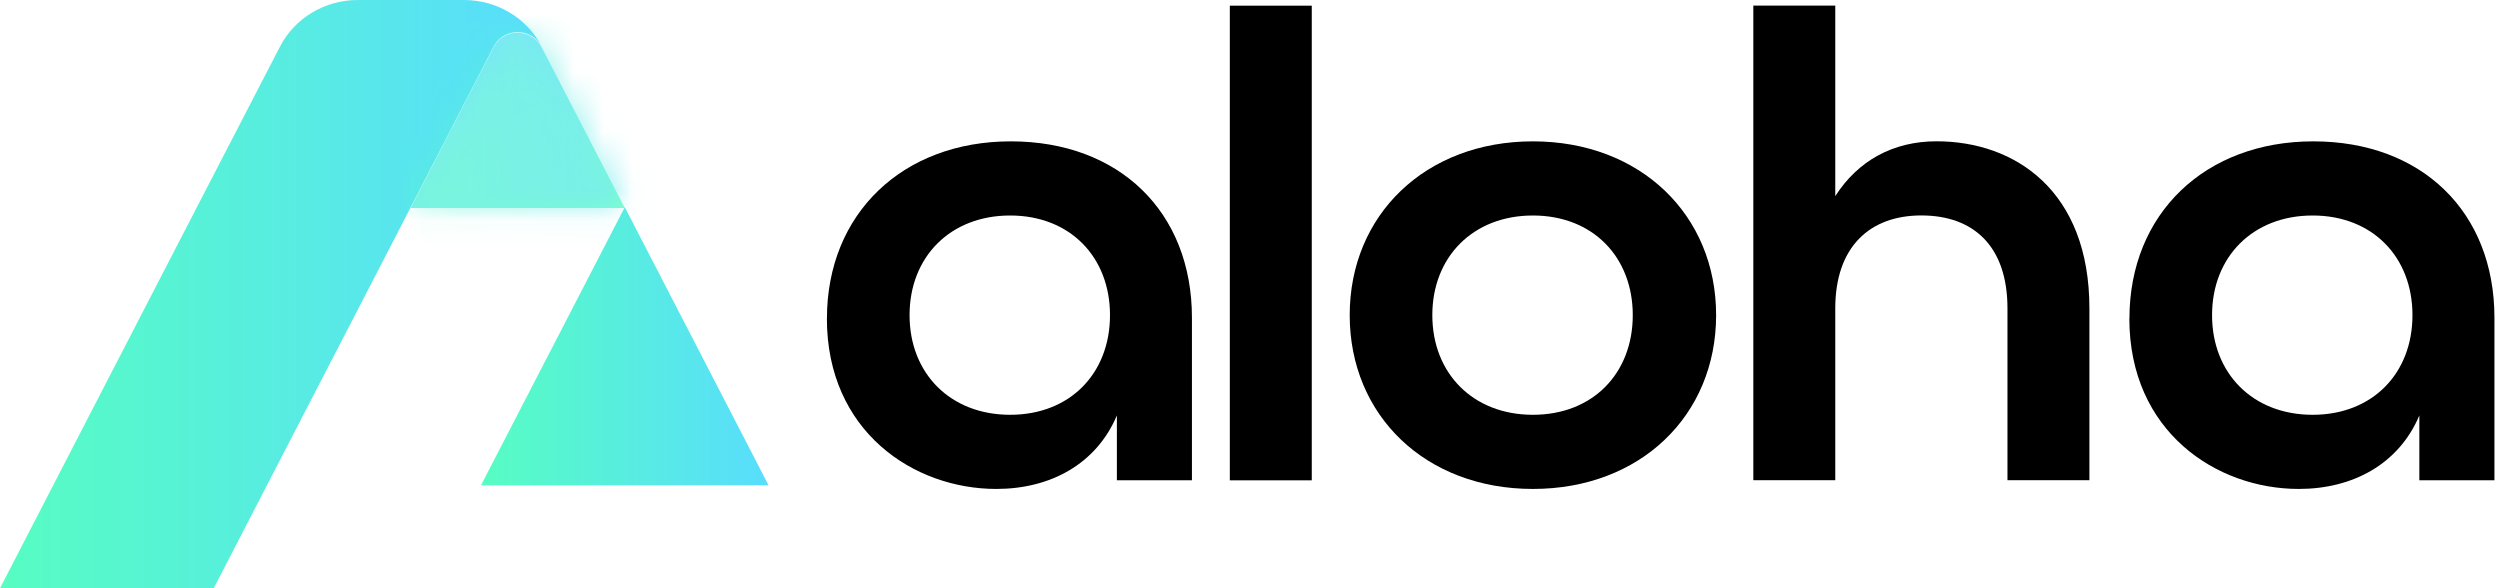 <svg width="85" height="20" viewBox="0 0 85 20" fill="none" xmlns="http://www.w3.org/2000/svg">
<g clip-path="url(#clip0_118_742)">
<path d="M28.116 10.83C28.116 7.262 30.691 4.806 34.368 4.806C38.044 4.806 40.526 7.193 40.526 10.806V16.329H37.974V14.125C37.272 15.785 35.703 16.624 33.875 16.624C31.066 16.624 28.114 14.669 28.114 10.828M37.74 10.715C37.74 8.738 36.382 7.327 34.345 7.327C32.308 7.327 30.925 8.736 30.925 10.715C30.925 12.695 32.308 14.103 34.345 14.103C36.382 14.103 37.74 12.695 37.74 10.715Z" fill="black"/>
<path d="M44.6 0.193H41.814V16.331H44.6V0.193Z" fill="black"/>
<path d="M45.89 10.715C45.89 7.306 48.465 4.806 52.119 4.806C55.773 4.806 58.348 7.306 58.348 10.715C58.348 14.125 55.773 16.624 52.119 16.624C48.465 16.624 45.89 14.125 45.89 10.715ZM55.514 10.715C55.514 8.738 54.156 7.327 52.119 7.327C50.082 7.327 48.699 8.736 48.699 10.715C48.699 12.695 50.082 14.103 52.119 14.103C54.156 14.103 55.514 12.695 55.514 10.715Z" fill="black"/>
<path d="M59.613 0.191H62.399V6.669C63.171 5.463 64.366 4.804 65.842 4.804C68.513 4.804 71.04 6.486 71.04 10.486V16.327H68.254V10.486C68.254 8.35 67.082 7.325 65.326 7.325C63.571 7.325 62.399 8.394 62.399 10.486V16.327H59.613V0.191Z" fill="black"/>
<path d="M72.401 10.83C72.401 7.262 74.976 4.806 78.652 4.806C82.328 4.806 84.811 7.193 84.811 10.806V16.329H82.258V14.125C81.556 15.785 79.988 16.624 78.159 16.624C75.35 16.624 72.398 14.669 72.398 10.828M82.024 10.715C82.024 8.738 80.666 7.327 78.63 7.327C76.593 7.327 75.21 8.736 75.21 10.715C75.21 12.695 76.593 14.103 78.63 14.103C80.666 14.103 82.024 12.695 82.024 10.715Z" fill="black"/>
<path d="M21.243 7.044L16.352 16.502H26.132L21.243 7.044Z" fill="url(#paint0_linear_118_742)"/>
<path d="M12.163 0C11.046 0 10.023 0.611 9.522 1.58L6.367 7.677L1.807 16.502L0 20H7.267L9.075 16.502L13.64 7.677L13.963 7.044L16.792 1.563C17.138 0.927 18.083 0.935 18.417 1.58C17.917 0.611 16.893 0 15.776 0H12.158H12.163Z" fill="url(#paint1_linear_118_742)"/>
<g opacity="0.8">
<path d="M16.791 1.59L13.962 7.071H21.239V7.066L18.562 1.887L18.416 1.607C18.246 1.281 17.923 1.116 17.599 1.116C17.276 1.116 16.962 1.273 16.791 1.587" fill="url(#paint2_linear_118_742)"/>
<mask id="mask0_118_742" style="mask-type:luminance" maskUnits="userSpaceOnUse" x="13" y="1" width="9" height="7">
<g opacity="0.8">
<path d="M16.791 1.59L13.962 7.071H21.239V7.066L18.562 1.887L18.416 1.607C18.246 1.281 17.923 1.116 17.599 1.116C17.276 1.116 16.962 1.273 16.791 1.587" fill="white"/>
</g>
</mask>
<g mask="url(#mask0_118_742)">
<path d="M18.616 -2.385L25.301 5.133L17.607 11.813L10.921 4.293L18.616 -2.385Z" fill="url(#paint3_linear_118_742)"/>
</g>
</g>
</g>
<defs>
<linearGradient id="paint0_linear_118_742" x1="16.352" y1="11.773" x2="26.132" y2="11.773" gradientUnits="userSpaceOnUse">
<stop stop-color="#6FDDAB"/>
<stop offset="2.7e-07" stop-color="#57FDC2"/>
<stop offset="1" stop-color="#58DDFD"/>
</linearGradient>
<linearGradient id="paint1_linear_118_742" x1="-0" y1="10" x2="18.417" y2="10" gradientUnits="userSpaceOnUse">
<stop stop-color="#6FDDAB"/>
<stop offset="2.7e-07" stop-color="#57FDC2"/>
<stop offset="1" stop-color="#58DDFD"/>
</linearGradient>
<linearGradient id="paint2_linear_118_742" x1="18.671" y1="8.508" x2="15.204" y2="2.32" gradientUnits="userSpaceOnUse">
<stop stop-color="#57FDC2"/>
<stop offset="1" stop-color="#58DDFD"/>
</linearGradient>
<linearGradient id="paint3_linear_118_742" x1="10.921" y1="4.714" x2="25.302" y2="4.714" gradientUnits="userSpaceOnUse">
<stop stop-color="#6FDDAB"/>
<stop offset="2.7e-07" stop-color="#57FDC2"/>
<stop offset="1" stop-color="#58DDFD"/>
</linearGradient>
<clipPath id="clip0_118_742">
<rect width="85" height="20" fill="white"/>
</clipPath>
</defs>
</svg>
